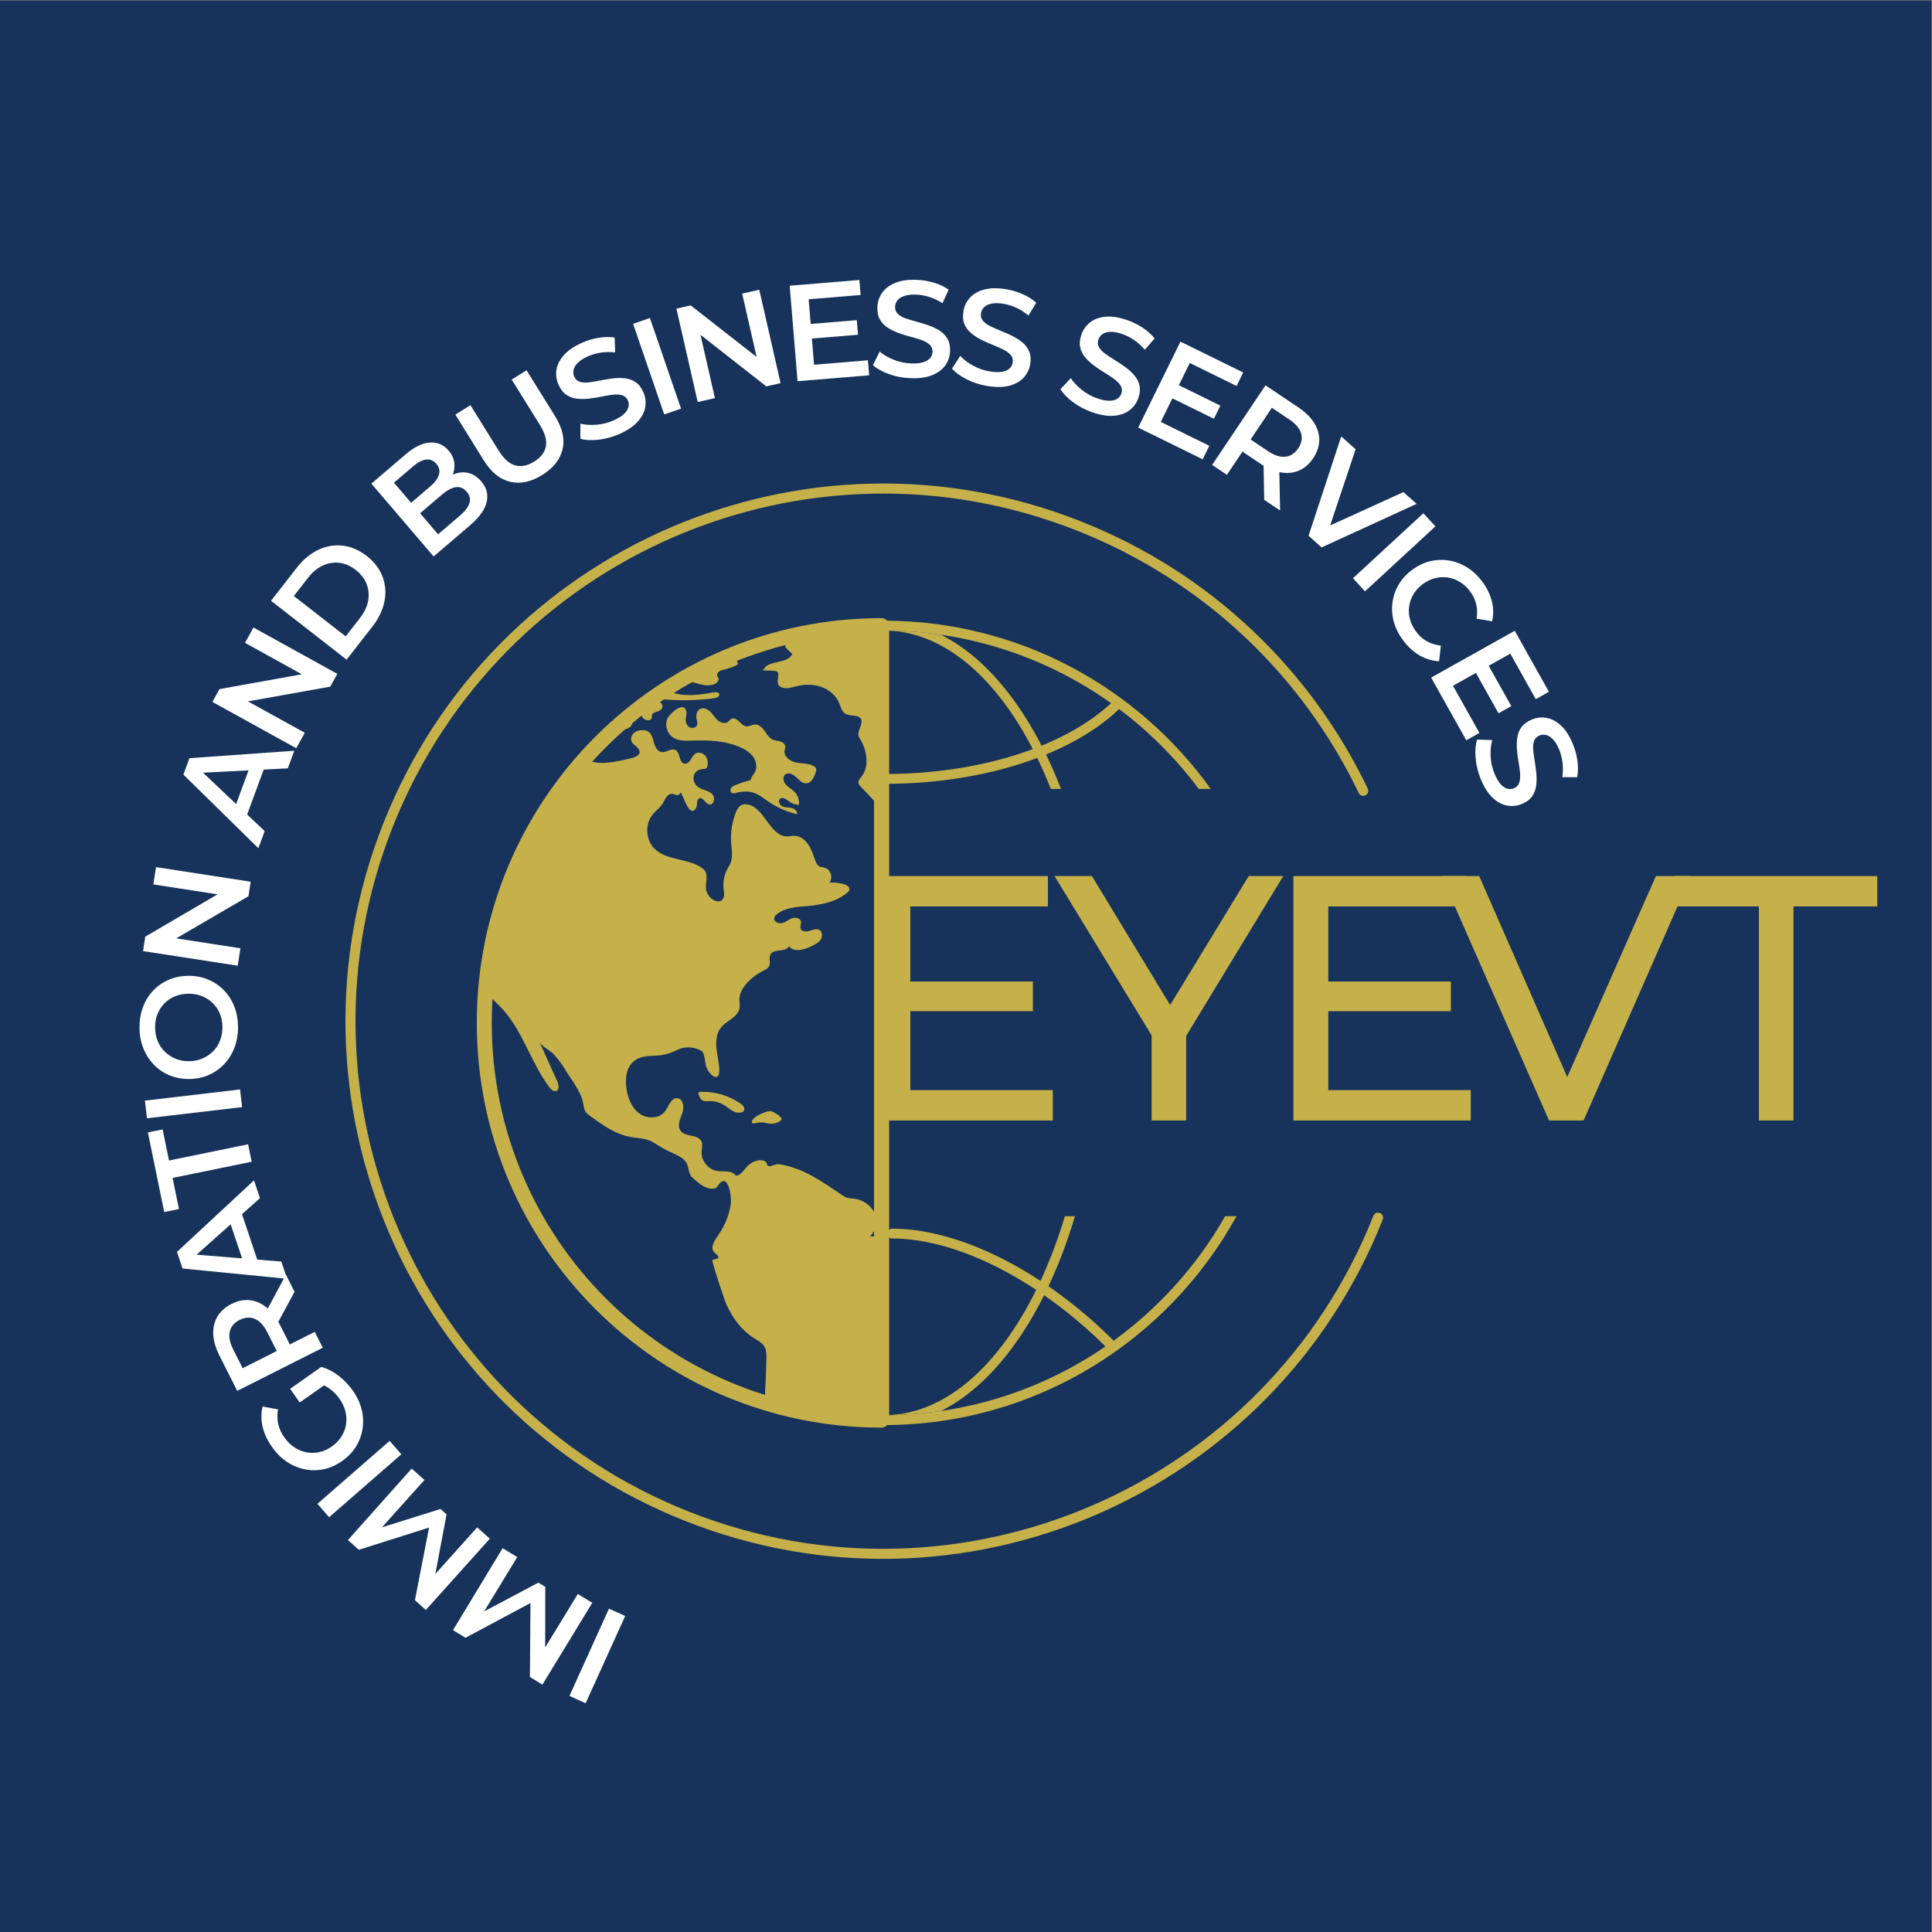<?xml version="1.0" encoding="UTF-8" standalone="no"?>
<!-- Created with Inkscape (http://www.inkscape.org/) -->

<svg
   version="1.1"
   id="svg2"
   width="277.744"
   height="277.744"
   viewBox="0 0 277.744 277.744"
   sodipodi:docname="eye vt logo azulino.ai"
   xmlns:inkscape="http://www.inkscape.org/namespaces/inkscape"
   xmlns:sodipodi="http://sodipodi.sourceforge.net/DTD/sodipodi-0.dtd"
   xmlns="http://www.w3.org/2000/svg"
   xmlns:svg="http://www.w3.org/2000/svg">
  <rect x="0" y="0" width="277.744" height="277.744" fill="#808080" stroke="none"/>
  <defs
     id="defs6">
    <clipPath
       clipPathUnits="userSpaceOnUse"
       id="clipPath34">
      <path
         d="M 0,208.308 H 208.308 V 0 H 0 Z"
         id="path32" />
    </clipPath>
    <clipPath
       clipPathUnits="userSpaceOnUse"
       id="clipPath150">
      <path
         d="m 52.228,98.046 c 0,-23.661 19.182,-42.843 42.843,-42.843 v 0 85.686 c -23.661,0 -42.843,-19.181 -42.843,-42.843"
         id="path148" />
    </clipPath>
    <clipPath
       clipPathUnits="userSpaceOnUse"
       id="clipPath226">
      <path
         d="M 0,208.308 H 208.308 V 0 H 0 Z"
         id="path224" />
    </clipPath>
  </defs>
  <sodipodi:namedview
     id="namedview4"
     pagecolor="#ffffff"
     bordercolor="#000000"
     borderopacity="0.25"
     inkscape:showpageshadow="2"
     inkscape:pageopacity="0.0"
     inkscape:pagecheckerboard="0"
     inkscape:deskcolor="#d1d1d1" />
  <g
     id="g8"
     inkscape:groupmode="layer"
     inkscape:label="eye vt logo azulino"
     transform="matrix(1.333,0,0,-1.333,0,277.744)">
    <path
       d="M 0,0 H 208.308 V 208.308 H 0 Z"
       style="fill:#17335b;fill-opacity:1;fill-rule:nonzero;stroke:none"
       id="path10" />
    <g
       id="g12"
       transform="translate(67.424,34.081)">
      <path
         d="m 0,0 -4.263,-9.411 -1.747,0.792 4.262,9.41 z"
         style="fill:#ffffff;fill-opacity:1;fill-rule:nonzero;stroke:none"
         id="path14" />
    </g>
    <g
       id="g16"
       transform="translate(63.874,35.502)">
      <path
         d="m 0,0 -5.376,-8.822 -1.348,0.821 0.067,8.79 0.706,-0.43 -7.718,-4.129 -1.349,0.822 5.351,8.839 1.575,-0.961 -3.893,-6.39 -0.316,0.192 6.489,3.444 0.743,-0.453 -0.01,-7.391 -0.378,0.231 3.895,6.389 z"
         style="fill:#ffffff;fill-opacity:1;fill-rule:nonzero;stroke:none"
         id="path18" />
    </g>
    <g
       id="g20"
       transform="translate(52.825,42.419)">
      <path
         d="m 0,0 -6.9,-7.688 -1.176,1.054 1.678,8.629 0.614,-0.552 -8.344,-2.644 -1.175,1.054 6.879,7.709 1.373,-1.233 -4.998,-5.568 -0.275,0.246 7.01,2.196 0.648,-0.581 -1.365,-7.264 -0.328,0.295 4.997,5.57 z"
         style="fill:#ffffff;fill-opacity:1;fill-rule:nonzero;stroke:none"
         id="path22" />
    </g>
    <g
       id="g24"
       transform="translate(43.283,51.521)">
      <path
         d="m 0,0 -7.787,-6.79 -1.262,1.446 7.787,6.79 z"
         style="fill:#ffffff;fill-opacity:1;fill-rule:nonzero;stroke:none"
         id="path26" />
    </g>
    <g
       id="g28">
      <g
         id="g30"
         clip-path="url(#clipPath34)">
        <g
           id="g36"
           transform="translate(35.477,59.326)">
          <path
             d="m 0,0 -3.149,-2.217 -1.038,1.473 3.357,2.361 z M 2.563,-0.921 C 3.028,-1.581 3.347,-2.262 3.521,-2.963 3.697,-3.664 3.73,-4.358 3.625,-5.046 3.52,-5.734 3.286,-6.375 2.92,-6.968 2.557,-7.562 2.057,-8.082 1.421,-8.53 0.785,-8.977 0.127,-9.272 -0.555,-9.415 -1.236,-9.558 -1.92,-9.562 -2.606,-9.424 c -0.686,0.137 -1.33,0.405 -1.931,0.807 -0.6,0.4 -1.14,0.939 -1.616,1.616 -0.498,0.707 -0.832,1.431 -1.004,2.17 -0.172,0.74 -0.171,1.465 0.002,2.177 l 1.662,-0.31 c -0.098,-0.562 -0.09,-1.09 0.022,-1.582 0.112,-0.493 0.329,-0.969 0.652,-1.427 0.318,-0.451 0.68,-0.812 1.088,-1.084 0.409,-0.272 0.842,-0.452 1.3,-0.539 0.458,-0.087 0.922,-0.079 1.391,0.024 0.47,0.101 0.922,0.305 1.356,0.612 0.427,0.3 0.77,0.654 1.028,1.065 0.259,0.411 0.424,0.846 0.497,1.307 0.073,0.461 0.052,0.927 -0.065,1.399 -0.115,0.471 -0.331,0.933 -0.648,1.383 -0.295,0.419 -0.646,0.776 -1.054,1.074 -0.407,0.296 -0.892,0.511 -1.455,0.644 L -0.83,1.617 C -0.171,1.433 0.454,1.114 1.042,0.662 1.631,0.21 2.138,-0.317 2.563,-0.921"
             style="fill:#ffffff;fill-opacity:1;fill-rule:nonzero;stroke:none"
             id="path38" />
        </g>
        <g
           id="g40"
           transform="translate(31.766,69.047)">
          <path
             d="m 0,0 -2.171,-4.021 -0.924,1.832 2.165,4.034 z m -1.088,-5.971 -0.452,-1.17 -1.39,2.755 c -0.38,0.754 -0.83,1.241 -1.347,1.46 -0.518,0.218 -1.067,0.181 -1.647,-0.111 -0.579,-0.292 -0.933,-0.71 -1.061,-1.254 -0.129,-0.545 -0.002,-1.194 0.38,-1.95 l 1.387,-2.754 -1.222,0.326 z m 4.132,-0.066 -9.225,-4.651 -1.914,3.795 c -0.412,0.818 -0.637,1.583 -0.672,2.298 -0.035,0.715 0.113,1.355 0.446,1.919 0.333,0.565 0.842,1.02 1.527,1.365 0.676,0.341 1.336,0.476 1.979,0.403 0.643,-0.072 1.243,-0.335 1.8,-0.786 0.559,-0.452 1.044,-1.085 1.456,-1.902 l 1.428,-2.834 -1.141,0.366 3.451,1.741 z"
             style="fill:#ffffff;fill-opacity:1;fill-rule:nonzero;stroke:none"
             id="path42" />
        </g>
        <g
           id="g44"
           transform="translate(28.015,71.71)">
          <path
             d="m 0,0 -1.597,0.023 -1.774,5.275 1.264,0.969 z M 2.949,-1.267 -8.326,-0.153 -8.928,1.637 -0.623,9.352 0.021,7.436 -7.536,0.689 -7.779,1.416 2.322,0.594 Z"
             style="fill:#ffffff;fill-opacity:1;fill-rule:nonzero;stroke:none"
             id="path46" />
        </g>
        <g
           id="g48"
           transform="translate(27.143,83.072)">
          <path
             d="m 0,0 -8.53,-1.749 0.688,-3.354 -1.591,-0.326 -1.761,8.588 1.591,0.326 0.687,-3.354 8.531,1.749 z"
             style="fill:#ffffff;fill-opacity:1;fill-rule:nonzero;stroke:none"
             id="path50" />
        </g>
        <g
           id="g52"
           transform="translate(26.112,88.961)">
          <path
             d="M 0,0 -10.261,-1.205 -10.484,0.7 -0.224,1.905 Z"
             style="fill:#ffffff;fill-opacity:1;fill-rule:nonzero;stroke:none"
             id="path54" />
        </g>
        <g
           id="g56"
           transform="translate(23.989,97.598)">
          <path
             d="M 0,0 C -0.004,0.521 -0.097,1.001 -0.276,1.437 -0.457,1.874 -0.711,2.254 -1.037,2.575 -1.364,2.897 -1.75,3.148 -2.194,3.327 -2.638,3.506 -3.126,3.594 -3.658,3.59 -4.188,3.586 -4.675,3.494 -5.116,3.314 -5.558,3.134 -5.94,2.878 -6.262,2.546 -6.585,2.214 -6.833,1.828 -7.006,1.389 -7.181,0.95 -7.266,0.47 -7.262,-0.052 c 0.004,-0.522 0.096,-1.006 0.276,-1.452 0.181,-0.446 0.437,-0.83 0.769,-1.153 0.332,-0.322 0.717,-0.575 1.156,-0.759 0.439,-0.184 0.924,-0.273 1.456,-0.27 0.522,0.003 1.003,0.101 1.444,0.29 0.441,0.191 0.827,0.45 1.154,0.777 0.327,0.326 0.577,0.715 0.75,1.164 C -0.082,-1.007 0.003,-0.521 0,0 M 1.682,0.013 C 1.687,-0.785 1.56,-1.526 1.299,-2.212 1.039,-2.897 0.669,-3.493 0.19,-3.998 c -0.478,-0.505 -1.038,-0.898 -1.681,-1.178 -0.642,-0.28 -1.342,-0.423 -2.1,-0.428 -0.767,-0.006 -1.474,0.126 -2.121,0.397 -0.646,0.271 -1.21,0.656 -1.691,1.154 -0.481,0.499 -0.857,1.086 -1.127,1.763 -0.27,0.677 -0.409,1.419 -0.415,2.227 -0.005,0.796 0.12,1.535 0.376,2.215 0.256,0.681 0.621,1.272 1.094,1.772 0.474,0.501 1.034,0.891 1.682,1.171 0.647,0.28 1.355,0.423 2.122,0.428 C -2.903,5.529 -2.196,5.396 -1.55,5.125 -0.904,4.854 -0.337,4.472 0.148,3.979 0.634,3.485 1.01,2.9 1.275,2.224 1.54,1.546 1.676,0.81 1.682,0.013"
             style="fill:#ffffff;fill-opacity:1;fill-rule:nonzero;stroke:none"
             id="path58" />
        </g>
        <g
           id="g60"
           transform="translate(25.637,104.21)">
          <path
             d="M 0,0 -10.21,1.577 -9.969,3.138 -1.104,8.324 -1.223,7.552 -9.1,8.768 -8.811,10.635 1.399,9.059 1.159,7.497 -7.706,2.325 -7.586,3.098 0.291,1.882 Z"
             style="fill:#ffffff;fill-opacity:1;fill-rule:nonzero;stroke:none"
             id="path62" />
        </g>
        <g
           id="g64"
           transform="translate(26.361,119.719)">
          <path
             d="M 0,0 -1.229,1.02 0.696,6.24 2.287,6.204 Z M 1.503,-2.835 -6.582,5.101 -5.929,6.874 5.378,7.676 4.679,5.778 -5.437,5.261 -5.172,5.98 2.183,-0.993 Z"
             style="fill:#ffffff;fill-opacity:1;fill-rule:nonzero;stroke:none"
             id="path66" />
        </g>
        <g
           id="g68"
           transform="translate(31.949,127.666)">
          <path
             d="M 0,0 -9.043,4.995 -8.279,6.377 1.83,8.195 1.451,7.511 -5.525,11.364 -4.612,13.018 4.432,8.022 3.667,6.641 -6.434,4.835 -6.056,5.52 0.92,1.667 Z"
             style="fill:#ffffff;fill-opacity:1;fill-rule:nonzero;stroke:none"
             id="path70" />
        </g>
        <g
           id="g72"
           transform="translate(37.28,139.729)">
          <path
             d="M 0,0 1.532,1.969 C 2.011,2.581 2.307,3.201 2.421,3.83 2.536,4.457 2.483,5.061 2.26,5.639 2.038,6.218 1.643,6.729 1.077,7.17 0.51,7.611 -0.077,7.866 -0.685,7.934 -1.293,8.002 -1.887,7.904 -2.468,7.64 -3.049,7.375 -3.578,6.936 -4.055,6.322 L -5.589,4.355 Z m 0.101,-2.511 -8.15,6.351 2.785,3.573 c 0.678,0.869 1.446,1.509 2.308,1.917 0.86,0.408 1.742,0.561 2.646,0.454 C 0.593,9.68 1.453,9.309 2.268,8.674 3.083,8.039 3.65,7.297 3.975,6.446 4.297,5.596 4.366,4.703 4.181,3.77 3.995,2.835 3.563,1.933 2.886,1.063 Z"
             style="fill:#ffffff;fill-opacity:1;fill-rule:nonzero;stroke:none"
             id="path74" />
        </g>
        <g
           id="g76"
           transform="translate(47.245,150.738)">
          <path
             d="m 0,0 2.367,2.024 c 0.538,0.46 0.877,0.905 1.014,1.334 0.14,0.429 0.038,0.841 -0.3,1.239 C 2.748,4.984 2.357,5.146 1.91,5.08 1.461,5.014 0.968,4.75 0.43,4.29 l -2.48,-2.119 -0.968,1.133 2.176,1.86 c 0.501,0.429 0.814,0.851 0.936,1.267 0.124,0.416 0.031,0.803 -0.275,1.163 -0.314,0.366 -0.685,0.52 -1.116,0.464 -0.43,-0.057 -0.895,-0.3 -1.396,-0.729 L -4.757,5.564 Z m -0.48,-2.391 -6.714,7.853 3.691,3.155 c 0.934,0.799 1.807,1.225 2.617,1.277 C -0.076,9.946 0.595,9.661 1.125,9.041 1.483,8.622 1.691,8.182 1.75,7.72 1.808,7.259 1.742,6.808 1.555,6.369 1.367,5.93 1.083,5.548 0.702,5.222 L 0.557,5.798 C 0.999,6.175 1.464,6.434 1.953,6.573 2.442,6.713 2.918,6.717 3.382,6.582 3.847,6.448 4.274,6.153 4.664,5.697 5.239,5.024 5.43,4.281 5.238,3.47 5.045,2.657 4.444,1.819 3.434,0.957 Z"
             style="fill:#ffffff;fill-opacity:1;fill-rule:nonzero;stroke:none"
             id="path78" />
        </g>
        <g
           id="g80"
           transform="translate(58.474,157.133)">
          <path
             d="m 0,0 c -1.194,-0.743 -2.343,-0.988 -3.445,-0.734 -1.102,0.253 -2.053,1.022 -2.853,2.309 l -3.071,4.938 1.629,1.013 3.041,-4.887 c 0.561,-0.903 1.162,-1.438 1.806,-1.606 0.643,-0.167 1.32,-0.031 2.03,0.411 0.71,0.442 1.13,0.987 1.259,1.635 0.13,0.649 -0.085,1.424 -0.646,2.326 l -3.041,4.889 1.605,0.997 3.071,-4.937 C 2.186,5.066 2.455,3.873 2.194,2.772 1.935,1.672 1.204,0.748 0,0"
             style="fill:#ffffff;fill-opacity:1;fill-rule:nonzero;stroke:none"
             id="path82" />
        </g>
        <g
           id="g84"
           transform="translate(66.818,161.563)">
          <path
             d="m 0,0 c -0.737,-0.328 -1.488,-0.536 -2.251,-0.623 -0.763,-0.088 -1.422,-0.055 -1.975,0.098 v 1.631 c 0.51,-0.127 1.088,-0.168 1.732,-0.116 0.645,0.051 1.26,0.206 1.845,0.466 0.494,0.221 0.87,0.452 1.127,0.697 C 0.736,2.396 0.895,2.644 0.957,2.891 1.019,3.14 0.998,3.38 0.894,3.614 0.766,3.901 0.559,4.087 0.274,4.17 -0.011,4.254 -0.34,4.273 -0.714,4.23 -1.088,4.187 -1.495,4.119 -1.933,4.027 -2.371,3.934 -2.818,3.861 -3.273,3.809 -3.729,3.757 -4.167,3.753 -4.584,3.798 -5.004,3.843 -5.387,3.982 -5.733,4.216 -6.08,4.449 -6.365,4.817 -6.589,5.32 -6.818,5.833 -6.89,6.363 -6.806,6.912 c 0.084,0.549 0.349,1.077 0.797,1.584 0.448,0.506 1.102,0.952 1.965,1.337 0.567,0.252 1.16,0.431 1.782,0.535 0.621,0.105 1.199,0.114 1.732,0.028 L -0.476,8.789 C -1.011,8.852 -1.529,8.845 -2.032,8.765 -2.537,8.687 -2.995,8.555 -3.408,8.37 -3.885,8.158 -4.25,7.926 -4.503,7.673 -4.755,7.42 -4.91,7.166 -4.962,6.91 -5.016,6.654 -4.99,6.41 -4.886,6.177 c 0.128,-0.288 0.333,-0.474 0.613,-0.559 0.28,-0.085 0.606,-0.104 0.978,-0.056 0.373,0.046 0.781,0.115 1.225,0.206 0.445,0.09 0.892,0.163 1.341,0.217 0.449,0.056 0.884,0.06 1.303,0.016 C 0.992,5.955 1.374,5.818 1.718,5.589 2.062,5.36 2.344,4.999 2.565,4.505 2.79,4.001 2.859,3.476 2.775,2.927 2.691,2.377 2.423,1.849 1.972,1.34 1.52,0.831 0.863,0.385 0,0"
             style="fill:#ffffff;fill-opacity:1;fill-rule:nonzero;stroke:none"
             id="path86" />
        </g>
        <g
           id="g88"
           transform="translate(71.634,163.666)">
          <path
             d="m 0,0 -3.357,9.771 1.815,0.624 3.357,-9.772 z"
             style="fill:#ffffff;fill-opacity:1;fill-rule:nonzero;stroke:none"
             id="path90" />
        </g>
        <g
           id="g92"
           transform="translate(75.246,165.003)">
          <path
             d="m 0,0 -2.297,10.072 1.54,0.351 L 7.332,4.094 6.569,3.92 4.796,11.69 6.638,12.11 8.937,2.038 7.396,1.687 -0.679,8.02 0.084,8.193 1.856,0.423 Z"
             style="fill:#ffffff;fill-opacity:1;fill-rule:nonzero;stroke:none"
             id="path94" />
        </g>
        <g
           id="g96"
           transform="translate(87.283,173.411)">
          <path
             d="M 0,0 5.119,0.422 5.249,-1.152 0.13,-1.574 Z m 0.51,-4.386 5.81,0.48 0.134,-1.619 -7.723,-0.636 -0.849,10.296 7.516,0.62 0.133,-1.618 -5.603,-0.462 z"
             style="fill:#ffffff;fill-opacity:1;fill-rule:nonzero;stroke:none"
             id="path98" />
        </g>
        <g
           id="g100"
           transform="translate(98.161,167.574)">
          <path
             d="m 0,0 c -0.807,0.034 -1.57,0.181 -2.293,0.442 -0.723,0.262 -1.298,0.583 -1.726,0.966 l 0.727,1.461 C -2.894,2.528 -2.394,2.236 -1.792,1.995 -1.193,1.753 -0.573,1.619 0.066,1.593 0.606,1.57 1.046,1.611 1.386,1.716 1.725,1.819 1.978,1.969 2.143,2.164 2.309,2.358 2.397,2.584 2.407,2.84 2.42,3.154 2.318,3.412 2.1,3.613 1.881,3.814 1.595,3.979 1.242,4.106 0.888,4.234 0.494,4.354 0.06,4.466 -0.374,4.577 -0.806,4.711 -1.238,4.867 -1.67,5.022 -2.063,5.214 -2.417,5.44 -2.774,5.667 -3.054,5.962 -3.26,6.325 c -0.207,0.363 -0.299,0.82 -0.276,1.37 0.023,0.561 0.195,1.068 0.515,1.523 0.318,0.454 0.791,0.808 1.417,1.063 0.626,0.255 1.41,0.363 2.355,0.323 C 1.37,10.579 1.98,10.475 2.584,10.292 3.187,10.109 3.709,9.861 4.148,9.548 L 3.483,8.083 C 3.032,8.378 2.563,8.602 2.078,8.755 1.591,8.907 1.123,8.993 0.669,9.013 0.148,9.034 -0.281,8.987 -0.621,8.874 -0.961,8.761 -1.211,8.601 -1.372,8.396 -1.533,8.19 -1.619,7.96 -1.629,7.705 -1.643,7.39 -1.542,7.132 -1.33,6.932 -1.117,6.73 -0.833,6.568 -0.478,6.446 -0.124,6.322 0.272,6.203 0.711,6.086 1.149,5.97 1.582,5.836 2.009,5.686 2.436,5.534 2.827,5.346 3.181,5.119 3.536,4.894 3.817,4.601 4.024,4.242 4.231,3.884 4.323,3.435 4.301,2.895 4.278,2.344 4.107,1.841 3.787,1.387 3.468,0.932 2.993,0.577 2.363,0.322 1.731,0.068 0.944,-0.039 0,0"
             style="fill:#ffffff;fill-opacity:1;fill-rule:nonzero;stroke:none"
             id="path102" />
        </g>
        <g
           id="g104"
           transform="translate(106.488,166.73)">
          <path
             d="M 0,0 C -0.796,0.131 -1.537,0.369 -2.223,0.715 -2.91,1.062 -3.441,1.45 -3.82,1.881 l 0.896,1.364 C -2.568,2.857 -2.107,2.509 -1.54,2.196 -0.973,1.884 -0.374,1.677 0.258,1.573 0.791,1.486 1.233,1.475 1.583,1.536 1.932,1.599 2.2,1.717 2.388,1.891 2.577,2.063 2.69,2.277 2.731,2.53 2.783,2.841 2.712,3.109 2.52,3.335 2.327,3.561 2.063,3.759 1.727,3.928 1.391,4.098 1.013,4.264 0.596,4.427 0.179,4.59 -0.234,4.774 -0.645,4.981 c -0.409,0.206 -0.776,0.444 -1.102,0.711 -0.324,0.267 -0.568,0.594 -0.729,0.979 -0.162,0.386 -0.198,0.85 -0.108,1.393 0.089,0.554 0.32,1.038 0.691,1.451 0.372,0.412 0.884,0.708 1.537,0.884 0.651,0.178 1.444,0.191 2.376,0.039 0.612,-0.1 1.206,-0.277 1.783,-0.531 C 4.379,9.653 4.868,9.345 5.266,8.98 L 4.429,7.606 C 4.017,7.953 3.578,8.231 3.115,8.441 2.65,8.652 2.195,8.794 1.748,8.867 1.234,8.951 0.801,8.957 0.45,8.885 0.1,8.813 -0.168,8.685 -0.353,8.5 -0.538,8.315 -0.65,8.097 -0.691,7.845 -0.743,7.534 -0.674,7.267 -0.487,7.042 -0.298,6.815 -0.037,6.621 0.301,6.456 0.637,6.292 1.017,6.125 1.438,5.956 1.858,5.788 2.272,5.604 2.678,5.402 3.083,5.202 3.449,4.967 3.774,4.7 4.1,4.432 4.343,4.108 4.505,3.729 4.668,3.348 4.705,2.891 4.618,2.356 4.528,1.812 4.299,1.334 3.927,0.922 3.556,0.509 3.042,0.214 2.384,0.037 1.727,-0.14 0.933,-0.152 0,0"
             style="fill:#ffffff;fill-opacity:1;fill-rule:nonzero;stroke:none"
             id="path106" />
        </g>
        <g
           id="g108"
           transform="translate(117.818,163.89)">
          <path
             d="M 0,0 C -0.763,0.263 -1.454,0.622 -2.071,1.079 -2.69,1.536 -3.149,2.008 -3.449,2.496 L -2.336,3.69 C -2.05,3.249 -1.655,2.827 -1.148,2.424 -0.642,2.021 -0.086,1.715 0.518,1.508 1.03,1.332 1.463,1.245 1.818,1.248 2.173,1.251 2.458,1.322 2.672,1.462 2.887,1.601 3.036,1.792 3.119,2.034 3.222,2.332 3.196,2.607 3.044,2.863 2.893,3.118 2.666,3.357 2.363,3.581 2.061,3.805 1.717,4.031 1.333,4.263 0.949,4.493 0.572,4.745 0.204,5.019 -0.166,5.291 -0.488,5.586 -0.763,5.904 -1.04,6.223 -1.225,6.585 -1.318,6.992 -1.413,7.399 -1.37,7.863 -1.19,8.385 c 0.182,0.53 0.491,0.968 0.927,1.311 0.435,0.345 0.99,0.55 1.662,0.616 C 2.072,10.377 2.855,10.256 3.748,9.948 4.334,9.747 4.89,9.473 5.416,9.126 5.942,8.778 6.371,8.392 6.702,7.965 L 5.646,6.752 C 5.297,7.163 4.914,7.512 4.491,7.797 4.069,8.082 3.645,8.299 3.216,8.445 2.723,8.615 2.297,8.694 1.94,8.682 1.581,8.67 1.296,8.589 1.083,8.438 0.869,8.287 0.722,8.092 0.639,7.85 0.536,7.552 0.559,7.275 0.705,7.022 0.853,6.77 1.079,6.533 1.382,6.313 1.687,6.095 2.033,5.867 2.419,5.63 2.806,5.393 3.182,5.142 3.549,4.875 3.915,4.608 4.236,4.315 4.511,3.997 4.787,3.679 4.972,3.318 5.069,2.916 5.164,2.514 5.125,2.057 4.949,1.545 4.769,1.024 4.462,0.591 4.025,0.247 3.59,-0.098 3.033,-0.301 2.356,-0.365 1.679,-0.429 0.894,-0.307 0,0"
             style="fill:#ffffff;fill-opacity:1;fill-rule:nonzero;stroke:none"
             id="path110" />
        </g>
        <g
           id="g112"
           transform="translate(127.001,166.881)">
          <path
             d="M 0,0 4.61,-2.265 3.915,-3.683 -0.696,-1.417 Z M -1.813,-4.025 3.419,-6.597 2.704,-8.054 -4.25,-4.637 0.305,4.636 7.074,1.31 6.358,-0.147 1.312,2.332 Z"
             style="fill:#ffffff;fill-opacity:1;fill-rule:nonzero;stroke:none"
             id="path114" />
        </g>
        <g
           id="g116"
           transform="translate(136.34,154.456)">
          <path
             d="M 0,0 -0.083,4.568 1.622,3.426 1.716,-1.15 Z M -1.982,5.736 -2.163,6.977 0.399,5.259 C 1.102,4.788 1.732,4.584 2.291,4.648 2.849,4.712 3.309,5.014 3.67,5.553 4.032,6.093 4.135,6.63 3.979,7.167 3.824,7.703 3.395,8.208 2.691,8.679 l -2.56,1.717 1.224,0.317 z M -5.614,3.765 0.139,12.346 3.67,9.979 C 4.43,9.468 5,8.911 5.383,8.306 5.764,7.7 5.949,7.069 5.937,6.415 5.924,5.759 5.704,5.113 5.276,4.477 4.854,3.847 4.346,3.406 3.75,3.154 3.154,2.901 2.503,2.835 1.794,2.955 1.087,3.074 0.353,3.389 -0.407,3.898 l -2.636,1.767 1.176,0.243 -2.154,-3.212 z"
             style="fill:#ffffff;fill-opacity:1;fill-rule:nonzero;stroke:none"
             id="path118" />
        </g>
        <g
           id="g120"
           transform="translate(141.124,150.583)">
          <path
             d="M 0,0 3.524,10.711 5.075,9.323 1.848,-0.326 0.947,0.48 10.233,4.707 11.652,3.438 1.408,-1.26 Z"
             style="fill:#ffffff;fill-opacity:1;fill-rule:nonzero;stroke:none"
             id="path122" />
        </g>
        <g
           id="g124"
           transform="translate(145.912,145.998)">
          <path
             d="M 0,0 7.592,7.007 8.893,5.597 1.301,-1.41 Z"
             style="fill:#ffffff;fill-opacity:1;fill-rule:nonzero;stroke:none"
             id="path126" />
        </g>
        <g
           id="g128"
           transform="translate(151.343,139.273)">
          <path
             d="M 0,0 C -0.479,0.637 -0.817,1.301 -1.012,1.991 -1.206,2.683 -1.26,3.372 -1.174,4.06 -1.088,4.746 -0.873,5.392 -0.528,5.997 -0.183,6.602 0.3,7.139 0.92,7.606 1.542,8.074 2.189,8.391 2.866,8.556 3.542,8.721 4.224,8.748 4.911,8.638 5.598,8.527 6.248,8.282 6.859,7.905 7.469,7.527 8.015,7.021 8.495,6.385 9.004,5.709 9.352,5.005 9.542,4.272 9.73,3.54 9.742,2.81 9.577,2.081 L 7.899,2.369 C 7.991,2.918 7.978,3.438 7.861,3.929 7.742,4.42 7.525,4.877 7.204,5.302 6.879,5.733 6.51,6.075 6.1,6.326 5.688,6.577 5.254,6.736 4.796,6.804 4.339,6.872 3.877,6.848 3.411,6.729 2.944,6.612 2.5,6.394 2.075,6.074 1.651,5.755 1.319,5.387 1.077,4.971 0.836,4.556 0.685,4.118 0.625,3.659 0.563,3.2 0.597,2.739 0.725,2.274 0.853,1.811 1.081,1.362 1.406,0.931 1.725,0.506 2.105,0.17 2.545,-0.078 2.984,-0.325 3.484,-0.479 4.045,-0.536 L 3.86,-2.228 C 3.114,-2.187 2.413,-1.976 1.757,-1.596 1.101,-1.216 0.515,-0.683 0,0"
             style="fill:#ffffff;fill-opacity:1;fill-rule:nonzero;stroke:none"
             id="path130" />
        </g>
        <g
           id="g132"
           transform="translate(160.478,136.687)">
          <path
             d="m 0,0 2.511,-4.479 -1.378,-0.773 -2.51,4.481 z m -3.778,-2.285 2.851,-5.086 -1.417,-0.794 -3.788,6.76 9.013,5.051 3.687,-6.58 -1.417,-0.794 -2.749,4.906 z"
             style="fill:#ffffff;fill-opacity:1;fill-rule:nonzero;stroke:none"
             id="path134" />
        </g>
        <g
           id="g136"
           transform="translate(159.687,124.359)">
          <path
             d="M 0,0 C -0.304,0.747 -0.487,1.504 -0.548,2.271 -0.611,3.036 -0.556,3.693 -0.385,4.24 L 1.245,4.187 C 1.101,3.681 1.042,3.104 1.072,2.458 1.101,1.812 1.236,1.192 1.477,0.6 1.681,0.099 1.9,-0.284 2.136,-0.551 c 0.236,-0.264 0.475,-0.432 0.722,-0.503 0.246,-0.069 0.487,-0.056 0.725,0.04 0.291,0.119 0.483,0.319 0.576,0.601 0.091,0.282 0.123,0.61 0.092,0.986 C 4.222,0.948 4.167,1.356 4.089,1.797 4.01,2.237 3.952,2.687 3.915,3.145 3.878,3.603 3.89,4.039 3.948,4.456 4.007,4.873 4.159,5.251 4.403,5.589 4.648,5.928 5.026,6.2 5.535,6.408 6.056,6.619 6.588,6.674 7.135,6.572 7.681,6.47 8.199,6.187 8.69,5.724 9.182,5.259 9.605,4.59 9.961,3.714 10.194,3.14 10.353,2.541 10.437,1.916 10.521,1.292 10.511,0.714 10.408,0.185 L 8.8,0.184 C 8.88,0.716 8.891,1.234 8.828,1.74 8.766,2.246 8.649,2.709 8.479,3.127 8.283,3.61 8.062,3.983 7.818,4.244 7.573,4.507 7.324,4.668 7.07,4.73 6.817,4.791 6.572,4.774 6.335,4.678 6.044,4.56 5.851,4.361 5.756,4.084 5.661,3.807 5.632,3.481 5.667,3.107 5.702,2.734 5.757,2.324 5.833,1.877 5.908,1.43 5.966,0.98 6.007,0.529 6.046,0.078 6.036,-0.355 5.978,-0.773 5.918,-1.189 5.77,-1.566 5.528,-1.902 5.289,-2.24 4.918,-2.51 4.417,-2.714 3.906,-2.921 3.378,-2.974 2.833,-2.872 2.287,-2.77 1.767,-2.484 1.272,-2.016 0.779,-1.547 0.355,-0.876 0,0"
             style="fill:#ffffff;fill-opacity:1;fill-rule:nonzero;stroke:none"
             id="path138" />
        </g>
        <g
           id="g140"
           transform="translate(148.62,77.033)">
          <path
             d="m 0,0 c -11.706,-29.479 -45.092,-43.888 -74.571,-32.182 -29.479,11.705 -43.887,45.092 -32.181,74.571 11.705,29.479 45.091,43.887 74.57,32.181 13.972,-5.547 24.558,-15.965 30.583,-28.529"
             style="fill:none;stroke:#c5b049;stroke-width:1.085;stroke-linecap:round;stroke-linejoin:round;stroke-miterlimit:10;stroke-dasharray:none;stroke-opacity:1"
             id="path142" />
        </g>
      </g>
    </g>
    <g
       id="g144">
      <g
         id="g146"
         clip-path="url(#clipPath150)">
        <g
           id="g152"
           transform="translate(98.164,59.54)">
          <path
             d="m 0,0 v 14.082 c -0.282,0.088 -0.55,0.205 -0.789,0.385 -0.376,0.283 -0.705,0.721 -1.176,0.727 -0.577,0.009 -0.962,-0.636 -1.526,-0.757 -0.115,0.324 -0.072,0.701 0.116,0.99 -0.324,0.024 -0.647,0.049 -0.972,0.072 0.418,0.361 0.684,0.893 0.724,1.443 0.095,1.3 -1.11,2.446 -2.404,2.598 -0.268,0.032 -0.544,0.031 -0.801,0.116 -0.214,0.072 -0.403,0.198 -0.59,0.324 -2.016,1.359 -3.862,2.707 -6.295,3.208 -0.279,0.058 -0.572,0.115 -0.844,0.033 -0.296,-0.09 -0.681,-0.311 -0.853,-0.053 -0.064,0.096 -0.058,0.228 -0.127,0.32 -0.042,0.056 -0.105,0.091 -0.169,0.118 -0.593,0.253 -1.287,-0.046 -1.773,-0.472 -0.314,-0.278 -0.593,-0.79 -0.951,-0.994 -0.492,-0.283 -0.308,0.012 -0.782,0.217 -0.508,0.22 -1.096,0.089 -1.641,0.184 -0.95,0.164 -1.7,1.106 -1.647,2.069 0.021,0.375 0.144,0.772 -0.014,1.113 -0.366,0.791 -1.734,0.446 -2.253,1.146 -0.394,0.53 -0.048,1.263 0.181,1.882 0.229,0.619 0.139,1.561 -0.518,1.63 -0.687,0.071 -0.931,-0.862 -1.344,-1.415 -0.615,-0.824 -1.941,-0.834 -2.77,-0.226 -0.83,0.609 -1.231,1.651 -1.384,2.667 -0.156,1.04 -0.04,2.235 0.751,2.928 0.661,0.579 1.502,0.587 2.328,0.631 0.989,0.052 1.526,0.203 2.43,0.639 0.846,0.409 1.907,0.331 2.684,-0.199 0.246,-0.444 0.264,-0.972 0.365,-1.469 0.185,-0.908 1.509,-2.095 1.455,-0.462 -0.026,0.778 -0.238,1.54 -0.312,2.315 -0.075,0.775 0.009,1.616 0.497,2.225 0.513,0.64 1.401,0.929 1.824,1.633 0.379,0.63 0.059,1.161 0.196,1.782 0.243,1.106 1.495,2.188 2.478,2.672 0.261,0.127 0.554,0.252 0.685,0.511 0.195,0.389 -0.068,0.898 0.146,1.277 0.375,0.667 1.701,0.184 1.996,0.89 0.551,-0.725 1.693,-0.383 2.508,0.027 0.347,0.172 0.71,0.362 0.919,0.688 0.21,0.327 0.188,0.836 -0.148,1.031 -0.323,0.189 -0.724,0.007 -1.08,-0.106 -0.357,-0.113 -0.865,-0.076 -0.956,0.287 -0.058,0.229 0.095,0.465 0.061,0.698 -0.058,0.396 -0.596,0.518 -0.972,0.382 -0.375,-0.135 -0.686,-0.424 -1.073,-0.52 -0.388,-0.096 -0.91,0.158 -0.845,0.551 0.028,0.169 0.157,0.302 0.29,0.411 0.9,0.731 2.153,0.778 3.309,0.879 1.512,0.134 3.084,0.454 4.254,1.421 0.113,0.093 0.228,0.203 0.252,0.348 0.051,0.297 -0.289,0.501 -0.578,0.584 -0.512,0.146 -1.049,0.204 -1.58,0.17 0.415,0.496 0.164,1.38 -0.449,1.585 -0.235,0.078 -0.503,0.071 -0.706,0.215 -0.163,0.115 -0.252,0.306 -0.327,0.493 -0.239,0.593 -0.414,1.219 -0.757,1.759 -0.342,0.54 -0.903,0.997 -1.543,1.001 -0.244,0.001 -0.484,-0.063 -0.728,-0.068 -1.954,-0.041 -2.5,3.291 -4.446,3.457 -0.181,0.015 -0.368,-0.002 -0.532,-0.08 -0.309,-0.147 -0.479,-0.479 -0.604,-0.798 -0.388,-0.982 -0.56,-2.056 -0.514,-3.112 0.039,-0.892 0.287,-1.694 -0.151,-2.545 -0.072,-0.14 -0.156,-0.272 -0.232,-0.41 -0.357,-0.654 -0.507,-1.421 -0.422,-2.162 0.026,-0.233 0.075,-0.466 0.056,-0.699 -0.02,-0.234 -0.123,-0.477 -0.328,-0.59 -0.196,-0.11 -0.442,-0.078 -0.65,0.005 -0.434,0.173 -0.767,0.561 -0.916,1.005 -0.236,0.704 0.219,1.48 -0.137,2.147 -0.105,0.196 -0.286,0.341 -0.473,0.462 -1.521,0.977 -3.698,0.715 -4.99,1.98 -0.972,0.952 -1.065,2.66 -0.202,3.71 0.334,0.407 0.784,0.717 1.061,1.163 0.226,0.366 0.498,1.122 1.031,1.057 0.182,-0.022 0.346,-0.127 0.529,-0.142 0.193,-0.015 0.326,0.121 0.365,0.297 0.245,-0.056 0.931,-2.911 1.676,-1.7 0.205,0.335 10e-4,0.922 0.367,1.063 0.408,0.156 0.628,-0.562 1.054,-0.661 0.493,-0.114 0.703,0.707 0.36,1.079 -0.342,0.372 -0.893,0.446 -1.345,0.672 -1.031,0.518 -0.928,2.005 0.322,2.072 0.128,0.007 0.269,0.006 0.366,0.09 0.078,0.067 0.108,0.173 0.126,0.275 0.066,0.388 -0.01,0.815 -0.276,1.104 -0.267,0.289 -0.744,0.39 -1.069,0.167 -0.225,-0.154 -0.338,-0.421 -0.486,-0.651 -0.148,-0.23 -0.387,-0.451 -0.658,-0.411 -0.615,0.091 -0.425,1.201 -0.981,1.48 -0.453,0.229 -0.962,-0.293 -1.466,-0.233 -0.47,0.055 -0.726,0.571 -0.85,1.028 -0.125,0.456 -0.244,0.982 -0.657,1.213 -0.158,0.088 -0.343,0.12 -0.524,0.127 -0.348,0.013 -0.713,-0.069 -0.974,-0.299 -0.261,-0.229 -0.389,-0.627 -0.243,-0.942 0.103,-0.22 0.311,-0.365 0.496,-0.522 0.184,-0.157 0.362,-0.36 0.364,-0.601 0.004,-0.461 -0.836,-0.648 -1.157,-0.724 -1.22,-0.286 -3.375,-0.814 -4.529,-0.047 -0.1,0.068 -0.192,0.153 -0.305,0.197 -0.096,0.037 -0.201,0.042 -0.303,0.045 -0.206,0.007 -0.418,0.011 -0.61,-0.064 -0.191,-0.075 -0.358,-0.252 -0.358,-0.457 10e-4,-0.092 0.033,-0.184 0.006,-0.271 -0.463,-1.545 -3.779,0.848 -4.307,1.132 -0.589,0.318 -1.161,0.674 -1.783,0.921 -1.419,0.567 -3.001,0.533 -4.393,-0.076 -0.743,-0.324 -1.504,-0.699 -2.314,-0.667 -0.398,0.017 -0.862,0.212 -0.913,0.607 -0.007,0.049 -0.007,0.103 -0.036,0.143 -0.037,0.054 -0.11,0.067 -0.175,0.071 -0.408,0.029 -0.824,-0.115 -1.128,-0.386 -0.168,-0.151 -0.305,-0.34 -0.501,-0.45 -0.412,-0.232 -0.971,0.293 -1.301,0.508 -1.35,0.886 -2.926,1.021 -4.484,1.197 -1.485,0.166 -3.13,-0.054 -4.523,0.606 -0.285,0.135 -0.561,0.306 -0.872,0.358 -0.86,0.145 -1.567,-0.63 -2.36,-0.997 -0.568,-0.263 -1.208,-0.317 -1.806,-0.501 -0.599,-0.182 -1.207,-0.559 -1.372,-1.163 -0.129,-0.468 0.065,-1.009 0.463,-1.289 0.286,-0.201 0.645,-0.267 0.956,-0.427 0.311,-0.161 0.594,-0.491 0.504,-0.83 -0.109,-0.414 -0.662,-0.508 -1.083,-0.428 -0.57,0.108 -1.273,0.347 -1.611,-0.301 -0.212,-0.406 -0.049,-0.908 0.304,-1.157 0.914,-0.648 2.095,0.453 3.008,0.366 0.282,-0.026 -0.556,-0.999 -0.61,-1.044 -0.399,-0.326 -0.91,-0.494 -1.315,-0.812 -1.173,-0.921 -0.693,-2.431 0.729,-2.882 0.339,-0.108 0.705,-0.068 1.062,-0.065 0.733,0.005 1.556,-0.214 1.912,-0.855 0.046,-0.084 0.083,-0.174 0.149,-0.242 0.1,-0.108 0.254,-0.151 0.401,-0.151 0.67,-10e-4 0.849,0.52 1.205,0.931 0.362,0.418 0.823,0.868 1.314,1.134 0.676,0.366 0.403,0.188 1.027,-0.243 0.26,-0.179 0.624,-0.059 0.879,0.127 0.256,0.187 0.473,0.438 0.771,0.545 0.574,0.206 1.165,-0.187 1.717,-0.445 1.055,-0.495 2.285,-0.522 3.332,-1.035 0.945,-0.464 2.226,-1.027 2.913,-1.797 0.946,-1.061 1.952,-2.287 1.859,-3.706 l 0.697,-0.188 c -0.262,-0.334 0.028,-0.845 0.41,-1.029 0.382,-0.183 0.829,-0.181 1.225,-0.332 0.507,-0.192 0.877,-0.63 1.08,-1.138 -0.869,-2.086 -0.476,-5.113 -0.459,-7.049 0.003,-0.419 0.012,-0.847 0.148,-1.244 0.254,-0.739 0.903,-1.254 1.455,-1.806 2.427,-2.425 3.29,-6.005 5.351,-8.746 0.179,-0.239 0.451,-0.495 0.73,-0.394 0.372,0.135 0.279,0.683 0.117,1.042 -0.637,1.407 -1.272,2.815 -1.909,4.221 0.177,-0.391 1.133,-0.899 1.461,-1.241 0.492,-0.514 0.926,-1.084 1.289,-1.696 0.68,-1.144 1.721,-2.341 1.958,-3.672 0.053,-0.294 0.078,-0.605 0.235,-0.86 0.128,-0.206 0.328,-0.354 0.524,-0.498 1.305,-0.951 2.666,-1.928 4.252,-2.236 0.85,-0.165 1.77,-0.141 2.511,-0.588 0.682,-0.411 1.224,-0.763 1.951,-1.09 0.53,-0.239 1.349,-0.592 1.647,-1.1 0.243,-0.414 0.205,-0.948 0.45,-1.36 0.124,-0.208 0.312,-0.369 0.496,-0.526 0.573,-0.489 1.239,-1.007 1.986,-0.924 0.112,0.013 0.227,0.041 0.315,0.111 0.095,0.076 0.148,0.192 0.221,0.289 1.071,1.442 1.401,-1.323 1.341,-1.907 -0.129,-1.242 -0.654,-2.496 -1.369,-3.514 -0.395,-0.561 -0.907,-1.334 -0.44,-1.838 0.195,-0.21 0.558,-0.409 0.434,-0.668 -0.207,-0.051 -0.414,-0.102 -0.622,-0.154 -0.141,-0.034 1.348,-4.487 1.535,-4.879 0.691,-1.45 1.602,-2.725 2.985,-3.59 0.41,-0.256 0.867,-0.492 1.104,-0.914 0.206,-0.367 0.206,-0.811 0.201,-1.233 -0.024,-1.854 -0.148,-3.691 -0.255,-5.545 -0.057,-0.997 -0.179,-1.99 -0.365,-2.972 -0.168,-0.887 -0.747,-2.021 -0.747,-2.899 -0.591,-1.796 -0.466,-3.242 -0.476,-5.125 -0.002,-0.227 -0.004,-0.457 -0.071,-0.673 -0.062,-0.202 -0.176,-0.383 -0.266,-0.573 -0.326,-0.689 -0.327,-1.479 -0.322,-2.24 0.006,-1.065 0.228,-2.216 0.505,-3.234 0.193,-0.706 0.515,-1.574 1.346,-1.696 1.293,-0.19 1.925,2.223 1.962,3.184 0.026,0.669 -0.102,1.419 0.316,1.941 0.124,0.154 0.285,0.271 0.431,0.403 0.388,0.347 0.679,0.801 0.834,1.297 0.185,0.597 0.176,1.244 0.4,1.827 0.513,1.341 2.254,2.729 3.667,2.888 0.211,0.023 0.428,0.035 0.616,0.131 0.729,0.373 0.421,1.545 0.916,2.197 0.16,0.211 0.393,0.351 0.613,0.498 1.379,0.926 2.395,2.375 2.798,3.985 0.036,0.149 0.067,0.298 0.098,0.447 L -4.146,-4.57 c 0.277,0.518 0.554,1.037 0.839,1.551 0.378,1.196 1.292,2.203 2.436,2.712 0.227,0.131 0.458,0.256 0.687,0.382 L -0.336,-0.104 C -0.225,-0.068 -0.112,-0.035 0,0"
             style="fill:#c5b049;fill-opacity:1;fill-rule:nonzero;stroke:none"
             id="path154" />
        </g>
        <g
           id="g156"
           transform="translate(97.293,59.233)">
          <path
             d="m 0,0 c -0.688,-0.396 -1.34,-0.852 -1.801,-1.61 -0.221,-0.364 -0.43,-0.732 -0.636,-1.102 -0.005,-0.018 -0.014,-0.036 -0.02,-0.055 -0.074,-0.246 -0.127,-0.498 -0.181,-0.75 l 3.172,3.72 C 0.463,0.182 0.392,0.16 0.322,0.136 0.212,0.098 0.106,0.048 0,0"
             style="fill:#c5b049;fill-opacity:1;fill-rule:nonzero;stroke:none"
             id="path158" />
        </g>
        <g
           id="g160"
           transform="translate(98.164,143.887)">
          <path
             d="m 0,0 c -0.316,0.022 -0.633,0.045 -0.95,0.067 -0.515,0.037 -1.217,-0.078 -1.251,-0.592 -0.009,-0.143 0.043,-0.29 -10e-4,-0.426 -0.061,-0.189 -0.274,-0.274 -0.462,-0.334 -0.976,-0.318 -1.951,-0.633 -2.927,-0.949 -0.457,-0.149 -0.928,-0.299 -1.408,-0.276 -0.353,0.018 -0.695,0.129 -1.047,0.152 -0.51,0.033 -1.031,-0.128 -1.433,-0.444 -0.417,-0.326 -0.708,-0.807 -1.169,-1.064 -0.504,-0.281 -1.115,-0.247 -1.68,-0.363 -0.564,-0.116 -1.173,-0.516 -1.15,-1.091 0.254,-0.25 0.508,-0.501 0.761,-0.751 -0.546,-1.137 -2.752,-0.58 -3.146,-1.779 0.014,0.042 1.408,0.002 1.505,-0.092 0.441,-0.434 -0.476,-1.506 0.685,-1.775 0.46,-0.106 0.932,0.064 1.391,0.178 0.083,0.021 0.168,0.04 0.253,0.058 0.807,0.162 1.656,0.148 2.431,-0.125 0.857,-0.301 1.612,-0.939 1.956,-1.78 0.155,-0.378 0.246,-0.817 0.574,-1.062 0.296,-0.222 0.698,-0.215 1.065,-0.269 1.004,-0.145 0.803,-0.718 0.547,-1.425 -0.23,-0.635 -0.174,-0.71 0.147,-1.259 0.614,-1.046 0.918,-2.764 0.089,-3.839 -0.162,-0.209 -0.387,-0.415 -0.368,-0.679 0.013,-0.186 0.149,-0.338 0.277,-0.473 0.861,-0.907 1.722,-1.814 2.582,-2.721 0.476,-0.502 0.979,-1.021 1.632,-1.244 0.349,-0.119 0.75,-0.119 1.097,-0.002 z"
             style="fill:#c5b049;fill-opacity:1;fill-rule:nonzero;stroke:none"
             id="path162" />
        </g>
        <g
           id="g164"
           transform="translate(84.696,127.845)">
          <path
             d="M 0,0 C -0.015,0.278 -0.289,0.475 -0.557,0.552 -0.825,0.63 -1.114,0.636 -1.368,0.752 -1.762,0.933 -1.991,1.34 -2.24,1.694 -2.489,2.05 -2.845,2.404 -3.278,2.382 -3.596,2.365 -3.887,2.144 -4.204,2.177 -4.528,2.211 -4.758,2.493 -4.992,2.72 -5.226,2.946 -5.585,3.141 -5.863,2.969 -5.98,2.896 -6.055,2.772 -6.161,2.685 -6.478,2.421 -6.976,2.557 -7.287,2.826 -7.598,3.096 -7.801,3.471 -8.094,3.76 -8.388,4.049 -8.848,4.246 -9.209,4.049 -9.584,3.844 -9.654,3.325 -9.56,2.909 -9.52,2.732 -9.459,2.55 -9.504,2.375 -9.589,2.037 -10.062,1.913 -10.357,2.097 c -0.297,0.184 -0.415,0.569 -0.384,0.916 0.024,0.263 0.119,0.529 0.063,0.788 -0.265,1.216 -1.933,-0.357 -2.099,-0.905 -0.202,-0.665 0.034,-1.451 0.593,-1.864 0.607,-0.448 1.431,-0.413 2.184,-0.386 1.729,0.065 3.508,-0.017 5.096,-0.702 0.556,-0.239 1.097,-0.564 1.444,-1.06 0.346,-0.496 0.457,-1.192 0.145,-1.71 -0.152,-0.253 -0.402,-0.477 -0.406,-0.772 -0.544,-0.147 -1.08,-0.324 -1.604,-0.529 -0.196,-0.077 -0.402,-0.167 -0.52,-0.342 -0.118,-0.174 -0.099,-0.457 0.091,-0.549 0.124,-0.06 0.272,-0.021 0.405,0.015 0.626,0.167 1.3,0.227 1.916,0.027 0.579,-0.188 1.059,-0.586 1.56,-0.93 0.949,-0.65 2.018,-1.124 3.137,-1.391 0.068,0.327 -0.273,0.602 -0.599,0.675 -0.326,0.073 -0.679,0.039 -0.983,0.179 -0.303,0.139 -0.506,0.58 -0.259,0.804 0.3,0.274 0.732,-0.096 1.062,-0.333 0.285,-0.205 0.638,-0.314 0.989,-0.307 0.057,0.52 -0.136,1.062 -0.509,1.429 -0.284,0.28 -0.659,0.457 -0.923,0.755 -0.264,0.299 -0.371,0.81 -0.07,1.071 0.335,0.291 0.86,0.043 1.183,-0.263 0.323,-0.306 0.659,-0.694 1.103,-0.675 0.561,0.024 0.855,0.662 1.023,1.197 0.035,0.113 0.071,0.23 0.048,0.345 -0.037,0.183 -0.211,0.304 -0.382,0.379 -0.582,0.256 -1.251,0.194 -1.87,0.337 -0.619,0.142 -1.265,0.655 -1.157,1.281 C -0.055,-0.281 0.008,-0.144 0,0"
             style="fill:#c5b049;fill-opacity:1;fill-rule:nonzero;stroke:none"
             id="path166" />
        </g>
        <g
           id="g168"
           transform="translate(69.684,138.438)">
          <path
             d="M 0,0 C 0.304,-0.068 0.621,-0.085 0.915,-0.19 0.994,-0.304 0.868,-0.456 0.736,-0.495 0.604,-0.535 0.454,-0.522 0.338,-0.597 0.169,-0.706 0.155,-0.966 0.26,-1.139 0.365,-1.311 0.553,-1.413 0.738,-1.495 1.254,-1.726 1.854,-1.859 2.418,-1.754 3.053,-1.635 3.461,-1.069 4.139,-1.251 5.771,-1.688 3.703,-2.721 3.445,-3.268 3.194,-3.801 3.77,-3.498 4.263,-3.524 5.29,-3.58 6.382,-4.299 7.4,-3.838 c 0.248,0.113 0.489,0.374 0.392,0.629 -0.03,0.077 -0.088,0.142 -0.117,0.22 -0.067,0.179 0.041,0.386 0.198,0.499 0.156,0.111 0.351,0.151 0.538,0.196 0.429,0.105 0.849,0.249 1.251,0.432 0.104,0.048 0.221,0.117 0.232,0.231 0.008,0.088 -0.052,0.165 -0.097,0.241 -0.304,0.516 0.079,1.207 0.613,1.479 0.534,0.27 1.159,0.257 1.755,0.31 0.884,0.081 1.753,0.328 2.549,0.722 0.506,0.25 1.025,0.62 1.132,1.175 -0.212,0.006 -0.417,0.116 -0.54,0.287 0.705,0.402 1.376,0.863 2.004,1.377 0.061,0.051 0.126,0.107 0.145,0.185 0.019,0.074 -0.009,0.153 -0.049,0.219 -0.433,0.717 -1.71,0.106 -2.318,0.682 -0.114,0.108 -0.192,0.249 -0.294,0.368 -0.56,0.653 -1.589,0.463 -2.436,0.307 C 11.293,5.525 10.201,5.478 9.122,5.579 8.311,5.656 7.405,5.793 6.758,5.298 6.454,5.066 6.255,4.724 5.966,4.473 5.327,3.917 4.388,3.914 3.543,3.977 3.221,4 2.886,4.026 2.584,3.911 2.282,3.795 2.026,3.489 2.083,3.171 2.142,2.838 2.489,2.65 2.797,2.511 3.525,2.181 4.3,1.843 5.093,1.939 6.257,2.082 7.328,3.141 8.44,2.771 8.87,2.628 9.237,2.104 8.976,1.734 8.885,1.605 8.737,1.529 8.593,1.465 7.715,1.078 6.708,0.992 5.778,1.227 5.563,1.281 5.343,1.353 5.125,1.318 4.905,1.283 4.689,1.099 4.711,0.878 4.744,0.559 5.164,0.484 5.479,0.423 5.865,0.348 6.229,0.166 6.519,-0.098 6.578,-0.151 6.637,-0.214 6.65,-0.292 6.683,-0.493 6.421,-0.6 6.219,-0.62 5.25,-0.718 4.187,-0.523 3.508,0.176 3.325,0.364 3.176,0.583 3.009,0.786 2.602,1.284 2.085,1.692 1.507,1.976 1.28,2.087 1.034,2.18 0.782,2.165 0.529,2.15 0.27,2.002 0.193,1.762 0.158,1.65 0.16,1.522 0.088,1.431 -0.052,1.252 -0.34,1.34 -0.554,1.266 -0.849,1.163 -0.93,0.746 -0.773,0.478 -0.616,0.208 -0.304,0.068 0,0"
             style="fill:#c5b049;fill-opacity:1;fill-rule:nonzero;stroke:none"
             id="path170" />
        </g>
        <g
           id="g172"
           transform="translate(58.275,128.662)">
          <path
             d="m 0,0 c -0.229,-0.039 -0.494,-0.105 -0.583,-0.319 -0.081,-0.195 0.037,-0.426 0.212,-0.543 0.175,-0.118 0.392,-0.15 0.6,-0.177 0.929,-0.125 1.885,-0.249 2.792,-0.014 0.662,0.172 1.295,0.533 1.978,0.492 0.429,-0.025 0.837,-0.21 1.267,-0.234 0.43,-0.024 0.937,0.204 0.984,0.632 C 7.303,0.319 6.773,0.64 6.315,0.801 5.858,0.962 5.31,1.184 5.24,1.663 5.195,1.972 5.379,2.275 5.35,2.585 5.314,2.958 4.943,3.25 4.569,3.244 4.195,3.238 3.852,2.972 3.705,2.627 3.634,2.459 3.602,2.272 3.5,2.12 3.398,1.969 3.187,1.864 3.031,1.959 2.889,2.046 2.87,2.24 2.792,2.388 2.569,2.808 1.953,2.751 1.5,2.604 1.047,2.458 0.478,2.309 0.154,2.658 0.028,2.794 -0.031,2.985 -0.172,3.104 -0.408,3.303 -0.768,3.225 -1.042,3.086 -1.322,2.943 -1.584,2.736 -1.711,2.449 -1.974,1.858 -1.549,1.144 -0.968,0.858 -0.536,0.588 0.139,0.817 0.511,0.552 1.11,0.123 0.376,0.063 0,0"
             style="fill:#c5b049;fill-opacity:1;fill-rule:nonzero;stroke:none"
             id="path174" />
        </g>
        <g
           id="g176"
           transform="translate(58.571,133.884)">
          <path
             d="M 0,0 C 0.286,-0.074 0.266,-0.128 0.209,-0.246 0.18,-0.31 0.139,-0.392 0.129,-0.505 0.091,-0.955 0.912,-1.04 1.291,-0.972 c 0.338,0.063 0.673,0.201 1.014,0.154 0.138,-0.02 0.27,-0.071 0.403,-0.113 C 2.9,-0.992 3.097,-1.039 3.297,-1.069 3.574,-1.111 3.872,-1.119 4.12,-0.986 4.643,-0.707 4.626,1.038 3.84,0.982 3.593,0.965 3.339,0.706 3.138,0.852 3.004,0.947 3.022,1.147 3.054,1.309 2.668,1.275 2.197,1.176 2.088,0.804 2.046,0.659 2.071,0.496 1.998,0.364 1.89,0.173 1.618,0.139 1.41,0.212 1.203,0.285 1.034,0.437 0.842,0.544 0.462,0.757 -1.278,1.102 -1.327,0.445 -1.379,-0.275 -0.38,0.098 0,0"
             style="fill:#c5b049;fill-opacity:1;fill-rule:nonzero;stroke:none"
             id="path178" />
        </g>
        <g
           id="g180"
           transform="translate(65.606,131.757)">
          <path
             d="m 0,0 c -0.034,-0.035 -0.068,-0.071 -0.103,-0.107 -0.033,-0.034 -0.066,-0.068 -0.11,-0.083 -0.058,-0.022 -0.121,-0.008 -0.182,-0.001 -0.197,0.022 -0.401,-0.034 -0.559,-0.154 -0.26,-1.387 2.419,-2.225 3.317,-1.437 0.288,0.253 0.344,0.728 0.123,1.042 C 2.329,-0.518 2.048,-0.36 2.013,-0.09 1.975,0.199 2.246,0.479 2.161,0.757 2.103,0.944 1.893,1.052 1.696,1.055 1.5,1.057 1.312,0.978 1.132,0.899 0.625,0.689 0.353,0.371 0,0"
             style="fill:#c5b049;fill-opacity:1;fill-rule:nonzero;stroke:none"
             id="path182" />
        </g>
        <g
           id="g184"
           transform="translate(66.035,135.62)">
          <path
             d="m 0,0 c -0.264,0.075 -0.541,-0.053 -0.771,-0.201 -0.1,-0.064 -0.2,-0.136 -0.253,-0.241 -0.078,-0.156 -0.035,-0.349 0.063,-0.492 0.098,-0.142 0.243,-0.245 0.385,-0.344 l -0.181,0.068 c 0.214,-0.362 0.593,-0.622 1.008,-0.69 0.132,-0.022 0.272,-0.024 0.398,0.023 0.331,0.123 0.456,0.559 0.346,0.895 -0.11,0.336 -0.389,0.586 -0.671,0.799 C 0.224,-0.108 0.12,-0.034 0,0"
             style="fill:#c5b049;fill-opacity:1;fill-rule:nonzero;stroke:none"
             id="path186" />
        </g>
        <g
           id="g188"
           transform="translate(64.277,137.04)">
          <path
             d="M 0,0 C 0.541,-0.123 1.029,-0.322 1.556,-0.47 2.278,-0.672 2.746,-0.161 2.119,0.424 1.825,0.698 1.487,0.92 1.15,1.14 0.648,1.468 0.126,1.804 -0.467,1.891 -1.292,2.013 -1.896,1.373 -1.294,0.676 -0.958,0.284 -0.482,0.11 0,0"
             style="fill:#c5b049;fill-opacity:1;fill-rule:nonzero;stroke:none"
             id="path190" />
        </g>
        <g
           id="g192"
           transform="translate(52.377,129.953)">
          <path
             d="M 0,0 C 0.32,-0.238 0.751,-0.382 1.121,-0.23 1.51,-0.071 1.708,0.35 1.945,0.697 2.387,1.345 3.076,1.818 3.837,2 4.301,2.11 4.816,2.128 5.187,2.427 5.235,2.467 5.285,2.519 5.28,2.581 5.276,2.639 5.228,2.683 5.181,2.717 4.661,3.099 3.972,3.132 3.327,3.149 2.928,3.161 2.5,3.165 2.166,2.947 1.859,2.747 1.671,2.385 1.336,2.236 0.717,1.962 -0.036,2.561 -0.657,2.287 -1.802,1.783 -0.518,0.386 0,0"
             style="fill:#c5b049;fill-opacity:1;fill-rule:nonzero;stroke:none"
             id="path194" />
        </g>
        <g
           id="g196"
           transform="translate(69.376,134.301)">
          <path
             d="M 0,0 C 0.301,-0.051 0.626,-0.129 0.816,-0.367 0.949,-0.534 0.995,-0.756 1.12,-0.929 1.359,-1.26 1.815,-1.332 2.222,-1.368 4.031,-1.525 5.856,-1.483 7.656,-1.243 7.92,-1.208 8.267,-1.051 8.191,-0.795 8.127,-0.577 7.823,-0.571 7.599,-0.61 6.532,-0.799 5.449,-0.973 4.37,-0.876 3.442,-0.793 2.466,-0.497 1.77,0.145 1.084,0.776 0.611,0.906 -0.336,1.109 -0.508,1.146 -0.699,1.181 -0.853,1.093 -1.118,0.941 -1.074,0.513 -0.849,0.307 -0.624,0.1 -0.301,0.052 0,0"
             style="fill:#c5b049;fill-opacity:1;fill-rule:nonzero;stroke:none"
             id="path198" />
        </g>
        <g
           id="g200"
           transform="translate(79.832,89.366)">
          <path
             d="m 0,0 c -1.242,0.849 -2.757,1.293 -4.261,1.247 -0.1,-0.003 -0.224,-0.025 -0.253,-0.121 -0.015,-0.051 0.003,-0.105 0.021,-0.154 0.095,-0.26 0.209,-0.544 0.456,-0.671 0.205,-0.105 0.45,-0.073 0.68,-0.063 0.634,0.027 1.14,-0.133 1.664,-0.459 0.479,-0.298 0.933,-0.78 1.512,-0.787 0.204,-0.002 0.44,0.022 0.557,0.189 0.097,0.137 0.074,0.332 -0.012,0.476 C 0.278,-0.199 0.139,-0.095 0,0"
             style="fill:#c5b049;fill-opacity:1;fill-rule:nonzero;stroke:none"
             id="path202" />
        </g>
        <g
           id="g204"
           transform="translate(82.988,88.529)">
          <path
             d="m 0,0 c -0.197,-0.001 -0.385,-0.077 -0.568,-0.151 -0.362,-0.148 -0.741,-0.302 -1.046,-0.553 -0.333,-0.274 -0.485,-0.748 0.135,-0.587 0.313,0.082 0.644,0.095 0.962,0.038 0.162,-0.029 0.32,-0.075 0.483,-0.098 0.427,-0.059 0.875,0.056 1.22,0.314 0.039,0.029 0.079,0.062 0.098,0.107 0.037,0.085 -0.009,0.185 -0.067,0.257 C 1.122,-0.551 0.993,-0.461 0.866,-0.372 0.604,-0.188 0.32,0.003 0,0"
             style="fill:#c5b049;fill-opacity:1;fill-rule:nonzero;stroke:none"
             id="path206" />
        </g>
        <g
           id="g208"
           transform="translate(54.502,134.113)">
          <path
             d="m 0,0 c 0.24,-0.02 0.498,0.043 0.663,0.219 0.066,0.07 0.115,0.157 0.184,0.225 0.31,0.315 0.87,0.158 1.242,0.394 0.263,0.166 0.375,0.49 0.432,0.796 C 2.552,1.798 2.563,1.992 2.441,2.106 2.268,2.269 1.979,2.137 1.819,1.96 1.66,1.783 1.527,1.553 1.297,1.491 1.139,1.447 0.971,1.498 0.806,1.508 0.387,1.533 0,1.296 -0.345,1.056 -0.418,1.005 -0.493,0.951 -0.536,0.872 -0.83,0.336 -0.533,0.043 0,0"
             style="fill:#c5b049;fill-opacity:1;fill-rule:nonzero;stroke:none"
             id="path210" />
        </g>
        <g
           id="g212"
           transform="translate(59.315,135.734)">
          <path
             d="M 0,0 C 0.427,-0.009 0.812,0.459 1.129,0.685 1.362,0.85 1.62,0.975 1.87,1.113 1.913,1.138 1.958,1.163 1.982,1.205 2.049,1.316 1.943,1.452 1.834,1.522 1.576,1.688 1.248,1.742 0.949,1.667 0.484,1.551 0.431,1.187 0.102,0.941 -0.052,0.827 -0.735,0.765 -0.721,0.47 -0.713,0.315 -0.159,0.003 0,0"
             style="fill:#c5b049;fill-opacity:1;fill-rule:nonzero;stroke:none"
             id="path214" />
        </g>
        <g
           id="g216"
           transform="translate(70.985,131.651)">
          <path
             d="M 0,0 C 0.195,0.079 0.392,0.208 0.449,0.409 0.508,0.615 0.397,0.843 0.223,0.968 0.049,1.092 -0.174,1.128 -0.388,1.123 -0.826,1.112 -1.247,0.943 -1.627,0.728 c -0.587,-0.332 -0.281,-1.521 0.346,-1.671 0.221,-0.053 0.448,-0.049 0.565,0.168 0.091,0.169 -0.034,0.325 0.115,0.502 C -0.469,-0.118 -0.18,-0.072 0,0"
             style="fill:#c5b049;fill-opacity:1;fill-rule:nonzero;stroke:none"
             id="path218" />
        </g>
      </g>
    </g>
    <g
       id="g220">
      <g
         id="g222"
         clip-path="url(#clipPath226)">
        <g
           id="g228"
           transform="translate(52.228,98.046)">
          <path
             d="M 0,0 C 0,-23.661 19.181,-42.843 42.843,-42.843 V 42.843 C 19.181,42.843 0,23.662 0,0 Z"
             style="fill:none;stroke:#c5b049;stroke-width:1.616;stroke-linecap:round;stroke-linejoin:round;stroke-miterlimit:10;stroke-dasharray:none;stroke-opacity:1"
             id="path230" />
        </g>
        <g
           id="g232"
           transform="translate(120.596,132.539)">
          <path
             d="M 0,0 C -4.844,-4.873 -14.291,-8.182 -25.15,-8.182"
             style="fill:none;stroke:#c5b049;stroke-width:1.062;stroke-linecap:round;stroke-linejoin:round;stroke-miterlimit:10;stroke-dasharray:none;stroke-opacity:1"
             id="path234" />
        </g>
        <g
           id="g236"
           transform="translate(96.236,75.319)">
          <path
             d="M 0,0 C 6.871,0.021 15.89,-4.319 23.569,-11.999"
             style="fill:none;stroke:#c5b049;stroke-width:1.062;stroke-linecap:round;stroke-linejoin:round;stroke-miterlimit:10;stroke-dasharray:none;stroke-opacity:1"
             id="path238" />
        </g>
        <g
           id="g240"
           transform="translate(95.865,55.745)">
          <path
             d="m 0,0 v -0.008 c 1.909,0.024 3.784,0.186 5.625,0.455 6.208,3.115 11.403,10.814 14.442,21.005 H 18.981 C 15.201,8.921 8.131,0.358 0,0"
             style="fill:#c5b049;fill-opacity:1;fill-rule:nonzero;stroke:none"
             id="path242" />
        </g>
        <g
           id="g244"
           transform="translate(101.489,139.899)">
          <path
             d="M 0,0 C -1.841,0.27 -3.716,0.432 -5.625,0.455 V 0.447 C 1.52,0.133 7.846,-6.514 11.841,-16.62 h 1.098 C 9.827,-8.621 5.282,-2.649 0,0"
             style="fill:#c5b049;fill-opacity:1;fill-rule:nonzero;stroke:none"
             id="path246" />
        </g>
        <g
           id="g248"
           transform="translate(101.489,56.192)">
          <path
             d="m 0,0 c -1.841,-0.27 -3.716,-0.432 -5.625,-0.455 v 0.008 84.601 0.008 C -3.716,84.139 -1.841,83.977 0,83.707 11.337,82.047 21.23,75.884 27.787,67.087 h 1.302 C 21.211,78.06 8.353,85.228 -6.155,85.228 c -0.294,0 -0.532,-0.238 -0.532,-0.532 V -0.989 c 0,-0.293 0.238,-0.531 0.532,-0.531 16.363,0 30.635,9.111 38.02,22.525 H 30.641 C 24.325,9.9 13.136,1.924 0,0"
             style="fill:#c5b049;fill-opacity:1;fill-rule:nonzero;stroke:none"
             id="path250" />
        </g>
        <path
           d="m 97.837,102.507 h 13.557 V 99.306 H 97.837 Z m 0.339,-11.712 h 15.365 V 87.518 H 94.41 v 26.362 h 18.604 v -3.277 H 98.176 Z"
           style="fill:#c5b049;fill-opacity:1;fill-rule:nonzero;stroke:none"
           id="path252" />
        <g
           id="g254"
           transform="translate(124.199,87.519)">
          <path
             d="M 0,0 V 10.093 L 0.866,7.758 -10.47,26.361 h 4.03 L 3.088,10.657 H 0.904 l 9.565,15.704 h 3.728 L 2.899,7.758 3.728,10.093 V 0 Z"
             style="fill:#c5b049;fill-opacity:1;fill-rule:nonzero;stroke:none"
             id="path256" />
        </g>
        <path
           d="m 142.915,102.507 h 13.557 v -3.201 h -13.557 z m 0.339,-11.712 h 15.365 v -3.277 h -19.131 v 26.362 h 18.603 v -3.277 h -14.837 z"
           style="fill:#c5b049;fill-opacity:1;fill-rule:nonzero;stroke:none"
           id="path258" />
        <g
           id="g260"
           transform="translate(167.06,87.519)">
          <path
             d="m 0,0 -11.599,26.361 h 4.067 L 3.125,2.033 H 0.791 L 11.523,26.361 H 15.29 L 3.728,0 Z"
             style="fill:#c5b049;fill-opacity:1;fill-rule:nonzero;stroke:none"
             id="path262" />
        </g>
        <g
           id="g264"
           transform="translate(189.692,87.519)">
          <path
             d="m 0,0 v 23.085 h -9.038 v 3.276 H 12.766 V 23.085 H 3.728 L 3.728,0 Z"
             style="fill:#c5b049;fill-opacity:1;fill-rule:nonzero;stroke:none"
             id="path266" />
        </g>
      </g>
    </g>
  </g>
</svg>
